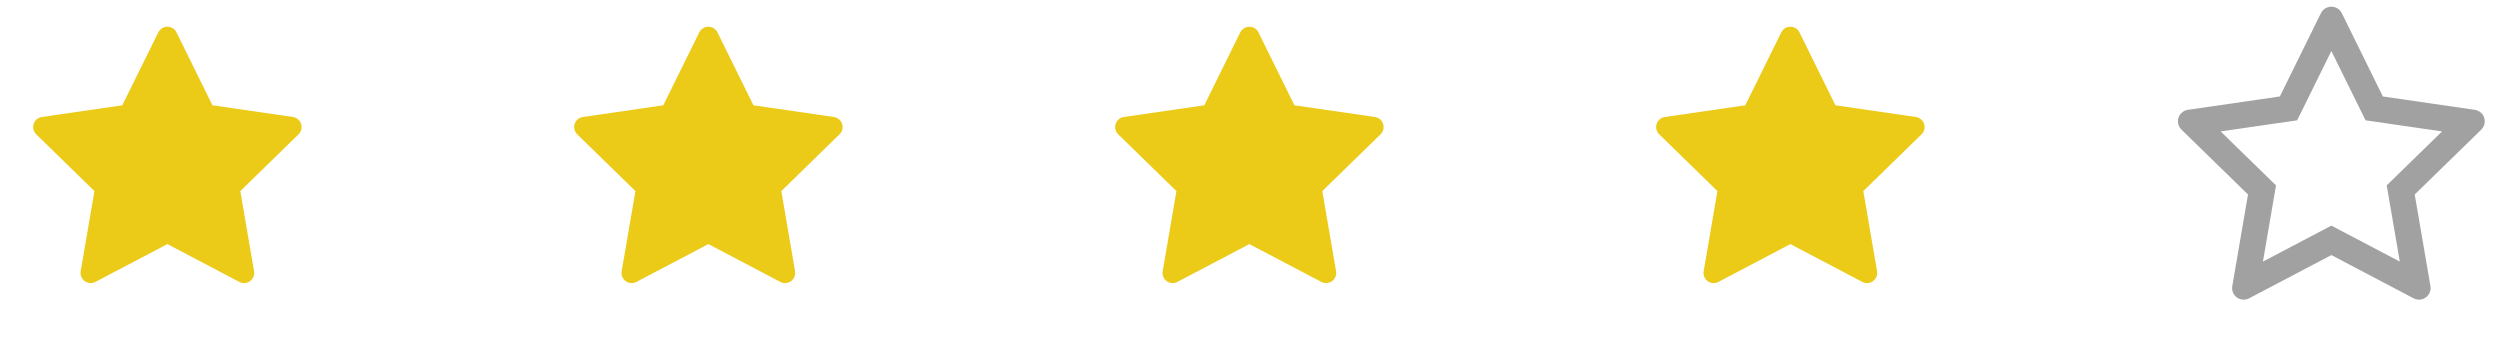 <svg width="169" height="23" viewBox="0 0 169 23" fill="none" xmlns="http://www.w3.org/2000/svg">
<path d="M19.802 7.909L14.362 7.118L11.93 2.188C11.863 2.053 11.754 1.943 11.619 1.877C11.28 1.71 10.869 1.849 10.7 2.188L8.267 7.118L2.827 7.909C2.677 7.93 2.54 8.001 2.435 8.108C2.308 8.239 2.238 8.414 2.24 8.596C2.242 8.778 2.317 8.952 2.447 9.079L6.384 12.917L5.454 18.336C5.432 18.462 5.446 18.592 5.494 18.71C5.542 18.829 5.623 18.932 5.726 19.007C5.83 19.082 5.952 19.127 6.08 19.136C6.207 19.145 6.335 19.118 6.448 19.058L11.315 16.5L16.181 19.058C16.314 19.129 16.468 19.153 16.616 19.127C16.989 19.063 17.239 18.709 17.175 18.336L16.245 12.917L20.182 9.079C20.289 8.974 20.36 8.837 20.381 8.687C20.439 8.312 20.177 7.965 19.802 7.909Z" fill="#ECCA18"/>
<path d="M56.374 7.909L50.933 7.118L48.501 2.188C48.435 2.053 48.325 1.943 48.19 1.877C47.852 1.71 47.44 1.849 47.271 2.188L44.839 7.118L39.398 7.909C39.248 7.93 39.111 8.001 39.006 8.108C38.879 8.239 38.809 8.414 38.812 8.596C38.814 8.778 38.889 8.952 39.019 9.079L42.955 12.917L42.025 18.336C42.004 18.462 42.017 18.592 42.066 18.71C42.114 18.829 42.194 18.932 42.298 19.007C42.401 19.082 42.524 19.127 42.651 19.136C42.779 19.145 42.907 19.118 43.02 19.058L47.886 16.5L52.752 19.058C52.885 19.129 53.04 19.153 53.188 19.127C53.56 19.063 53.811 18.709 53.747 18.336L52.817 12.917L56.753 9.079C56.86 8.974 56.931 8.837 56.953 8.687C57.01 8.312 56.749 7.965 56.374 7.909Z" fill="#ECCA18"/>
<path d="M92.945 7.909L87.504 7.118L85.072 2.188C85.006 2.053 84.897 1.943 84.762 1.877C84.423 1.71 84.012 1.849 83.842 2.188L81.41 7.118L75.969 7.909C75.82 7.93 75.682 8.001 75.577 8.108C75.45 8.239 75.38 8.414 75.383 8.596C75.385 8.778 75.46 8.952 75.59 9.079L79.527 12.917L78.597 18.336C78.575 18.462 78.589 18.592 78.637 18.71C78.685 18.829 78.765 18.932 78.869 19.007C78.972 19.082 79.095 19.127 79.223 19.136C79.35 19.145 79.478 19.118 79.591 19.058L84.457 16.5L89.324 19.058C89.457 19.129 89.611 19.153 89.759 19.127C90.132 19.063 90.382 18.709 90.318 18.336L89.388 12.917L93.325 9.079C93.432 8.974 93.502 8.837 93.524 8.687C93.582 8.312 93.32 7.965 92.945 7.909Z" fill="#ECCA18"/>
<path d="M129.517 7.909L124.076 7.118L121.644 2.188C121.577 2.053 121.468 1.943 121.333 1.877C120.995 1.71 120.583 1.849 120.414 2.188L117.982 7.118L112.541 7.909C112.391 7.93 112.254 8.001 112.149 8.108C112.022 8.239 111.952 8.414 111.954 8.596C111.957 8.778 112.031 8.952 112.162 9.079L116.098 12.917L115.168 18.336C115.146 18.462 115.16 18.592 115.208 18.71C115.257 18.829 115.337 18.932 115.44 19.007C115.544 19.082 115.666 19.127 115.794 19.136C115.922 19.145 116.049 19.118 116.162 19.058L121.029 16.5L125.895 19.058C126.028 19.129 126.182 19.153 126.33 19.127C126.703 19.063 126.954 18.709 126.89 18.336L125.96 12.917L129.896 9.079C130.003 8.974 130.074 8.837 130.095 8.687C130.153 8.312 129.892 7.965 129.517 7.909Z" fill="#ECCA18"/>
<g clip-path="url(#clip0_3124_27819)">
<path d="M167.3 7.425L161.082 6.521L158.303 0.886C158.227 0.732 158.102 0.607 157.948 0.531C157.561 0.34 157.091 0.499 156.897 0.886L154.117 6.521L147.899 7.425C147.728 7.449 147.571 7.53 147.451 7.653C147.306 7.802 147.226 8.002 147.229 8.21C147.232 8.418 147.317 8.617 147.466 8.762L151.965 13.148L150.902 19.341C150.877 19.486 150.893 19.634 150.948 19.769C151.003 19.905 151.095 20.022 151.213 20.108C151.331 20.194 151.471 20.245 151.617 20.255C151.763 20.266 151.909 20.235 152.038 20.167L157.6 17.243L163.162 20.167C163.313 20.248 163.49 20.275 163.659 20.245C164.085 20.172 164.371 19.768 164.298 19.341L163.235 13.148L167.734 8.762C167.856 8.642 167.937 8.485 167.962 8.314C168.028 7.885 167.729 7.488 167.3 7.425ZM161.342 12.531L162.226 17.681L157.6 15.252L152.974 17.684L153.858 12.533L150.116 8.884L155.288 8.133L157.6 3.448L159.912 8.133L165.084 8.884L161.342 12.531Z" fill="#A1A1A1"/>
</g>
<defs>
<clipPath id="clip0_3124_27819">
<rect width="21.943" height="21.943" fill="white" transform="translate(146.628 0.343)"/>
</clipPath>
</defs>
</svg>
